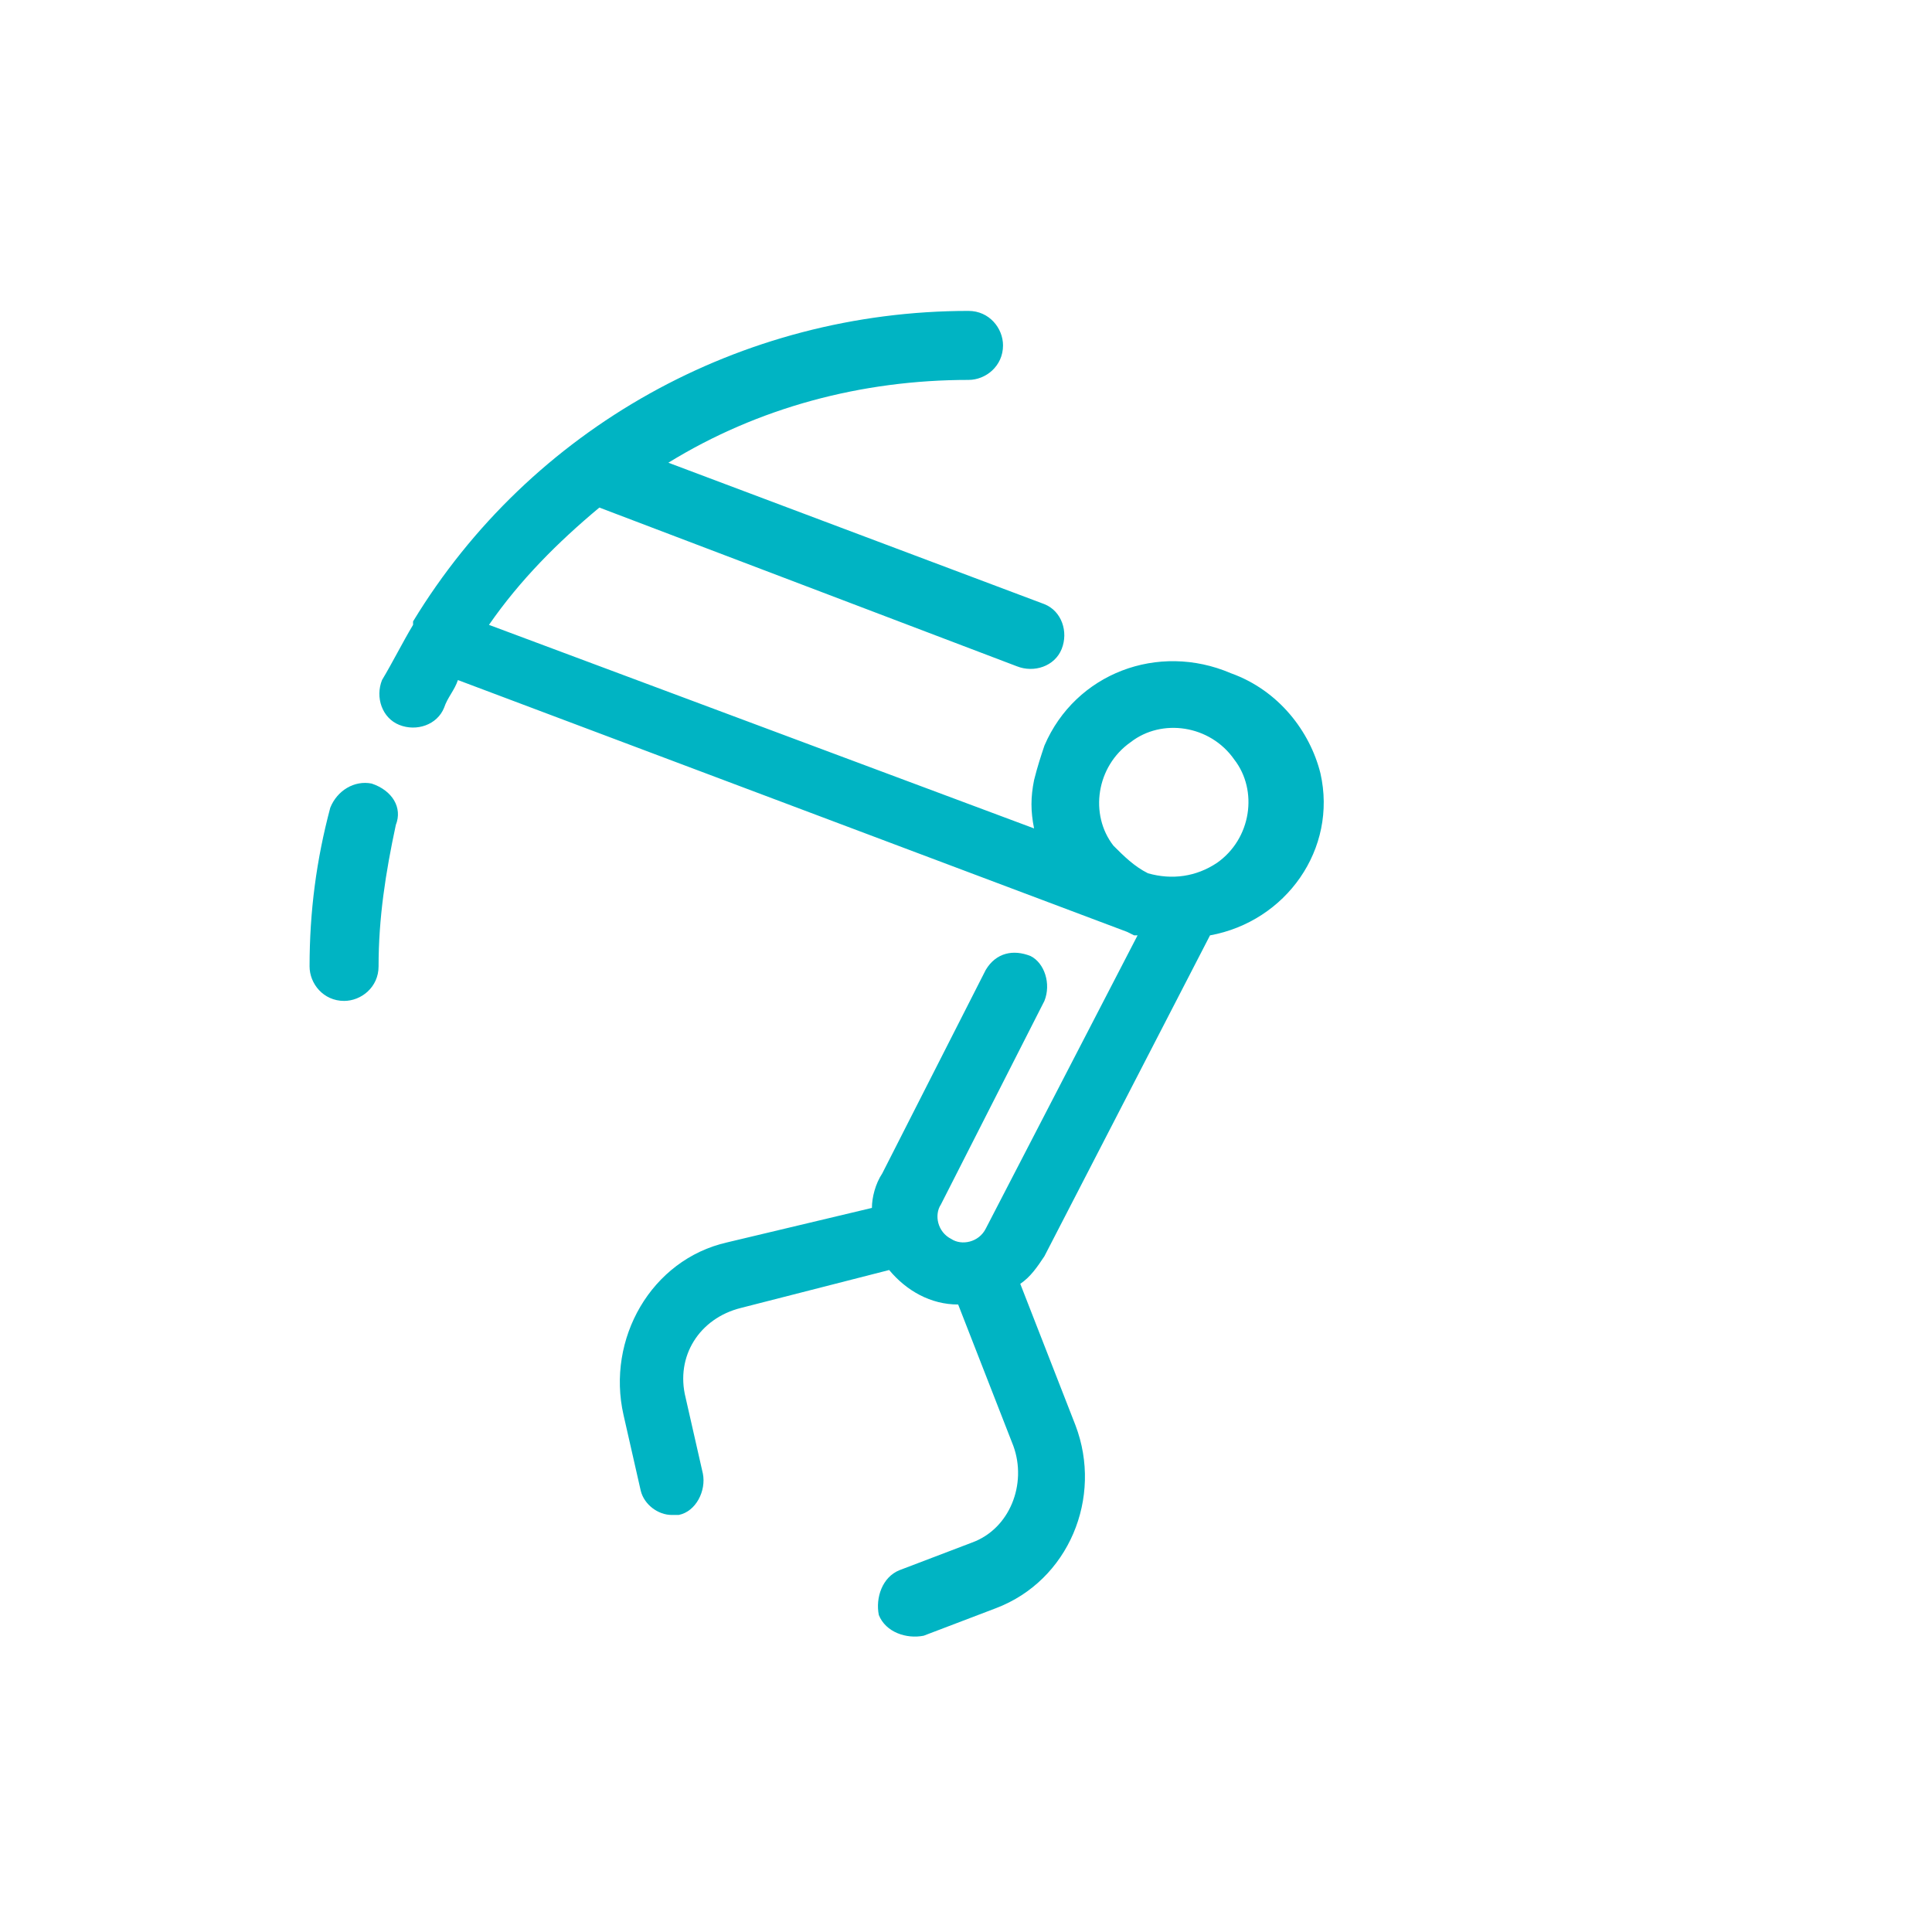 <?xml version="1.0" encoding="utf-8"?>
<!-- Generator: Adobe Illustrator 25.0.0, SVG Export Plug-In . SVG Version: 6.00 Build 0)  -->
<svg version="1.1" id="Vrstva_1" xmlns="http://www.w3.org/2000/svg" xmlns:xlink="http://www.w3.org/1999/xlink" x="0px" y="0px"
	 viewBox="0 0 56 56" style="enable-background:new 0 0 56 56;" xml:space="preserve">
<style type="text/css">
	.st0{fill:#00B4C3;}
</style>
<g transform="translate(-757.327 -320.788)">
	<path class="st0" d="M793,340.3C793,340.3,793,340.3,793,340.3c-2.1-0.9-4.5,0-5.4,2.1c-0.1,0.3-0.2,0.6-0.3,1
		c-0.1,0.5-0.1,0.9,0,1.4l-15.8-5.9c0.9-1.3,2-2.4,3.2-3.4l12.1,4.6c0.5,0.2,1.1,0,1.3-0.5c0.2-0.5,0-1.1-0.5-1.3c0,0,0,0,0,0
		l-10.9-4.1c2.6-1.6,5.6-2.4,8.7-2.4c0.5,0,1-0.4,1-1c0-0.5-0.4-1-1-1c0,0,0,0,0,0c-6.6,0-12.7,3.4-16.1,9l0,0.1
		c-0.3,0.5-0.6,1.1-0.9,1.6c-0.2,0.5,0,1.1,0.5,1.3s1.1,0,1.3-0.5c0.1-0.3,0.3-0.5,0.4-0.8l19.4,7.3l0,0l0.2,0.1c0,0,0.1,0,0.1,0
		l-4.4,8.5c-0.2,0.4-0.7,0.5-1,0.3c0,0,0,0,0,0c-0.4-0.2-0.5-0.7-0.3-1l3-5.9c0.2-0.5,0-1.1-0.4-1.3c-0.5-0.2-1-0.1-1.3,0.4l-3,5.9
		c-0.2,0.3-0.3,0.7-0.3,1l-4.2,1c-2.2,0.5-3.5,2.8-3,5l0.5,2.2c0.1,0.4,0.5,0.7,0.9,0.7c0.1,0,0.2,0,0.2,0c0.5-0.1,0.8-0.7,0.7-1.2
		l-0.5-2.2c-0.3-1.2,0.4-2.3,1.6-2.6c0,0,0,0,0,0l4.3-1.1c0.5,0.6,1.2,1,2,1l1.6,4.1c0.4,1.1-0.1,2.4-1.2,2.8l-2.1,0.8
		c-0.5,0.2-0.7,0.8-0.6,1.3c0.2,0.5,0.8,0.7,1.3,0.6l2.1-0.8c2.1-0.8,3.1-3.2,2.3-5.3l-1.6-4.1c0.3-0.2,0.5-0.5,0.7-0.8l4.8-9.3
		c2.2-0.4,3.7-2.5,3.2-4.7C795.3,342,794.4,340.8,793,340.3L793,340.3z M789.6,345.3c-0.7-0.9-0.5-2.3,0.5-3c0.9-0.7,2.3-0.5,3,0.5
		c0.7,0.9,0.5,2.3-0.5,3c-0.6,0.4-1.3,0.5-2,0.3l0,0C790.2,345.9,789.9,345.6,789.6,345.3z"/>
	<path class="st0" d="M768.1,343.5c-0.5-0.1-1,0.2-1.2,0.7c-0.4,1.5-0.6,3-0.6,4.6c0,0.5,0.4,1,1,1c0.5,0,1-0.4,1-1
		c0-1.4,0.2-2.7,0.5-4.1C769,344.2,768.7,343.7,768.1,343.5z"/>
</g>
</svg>
